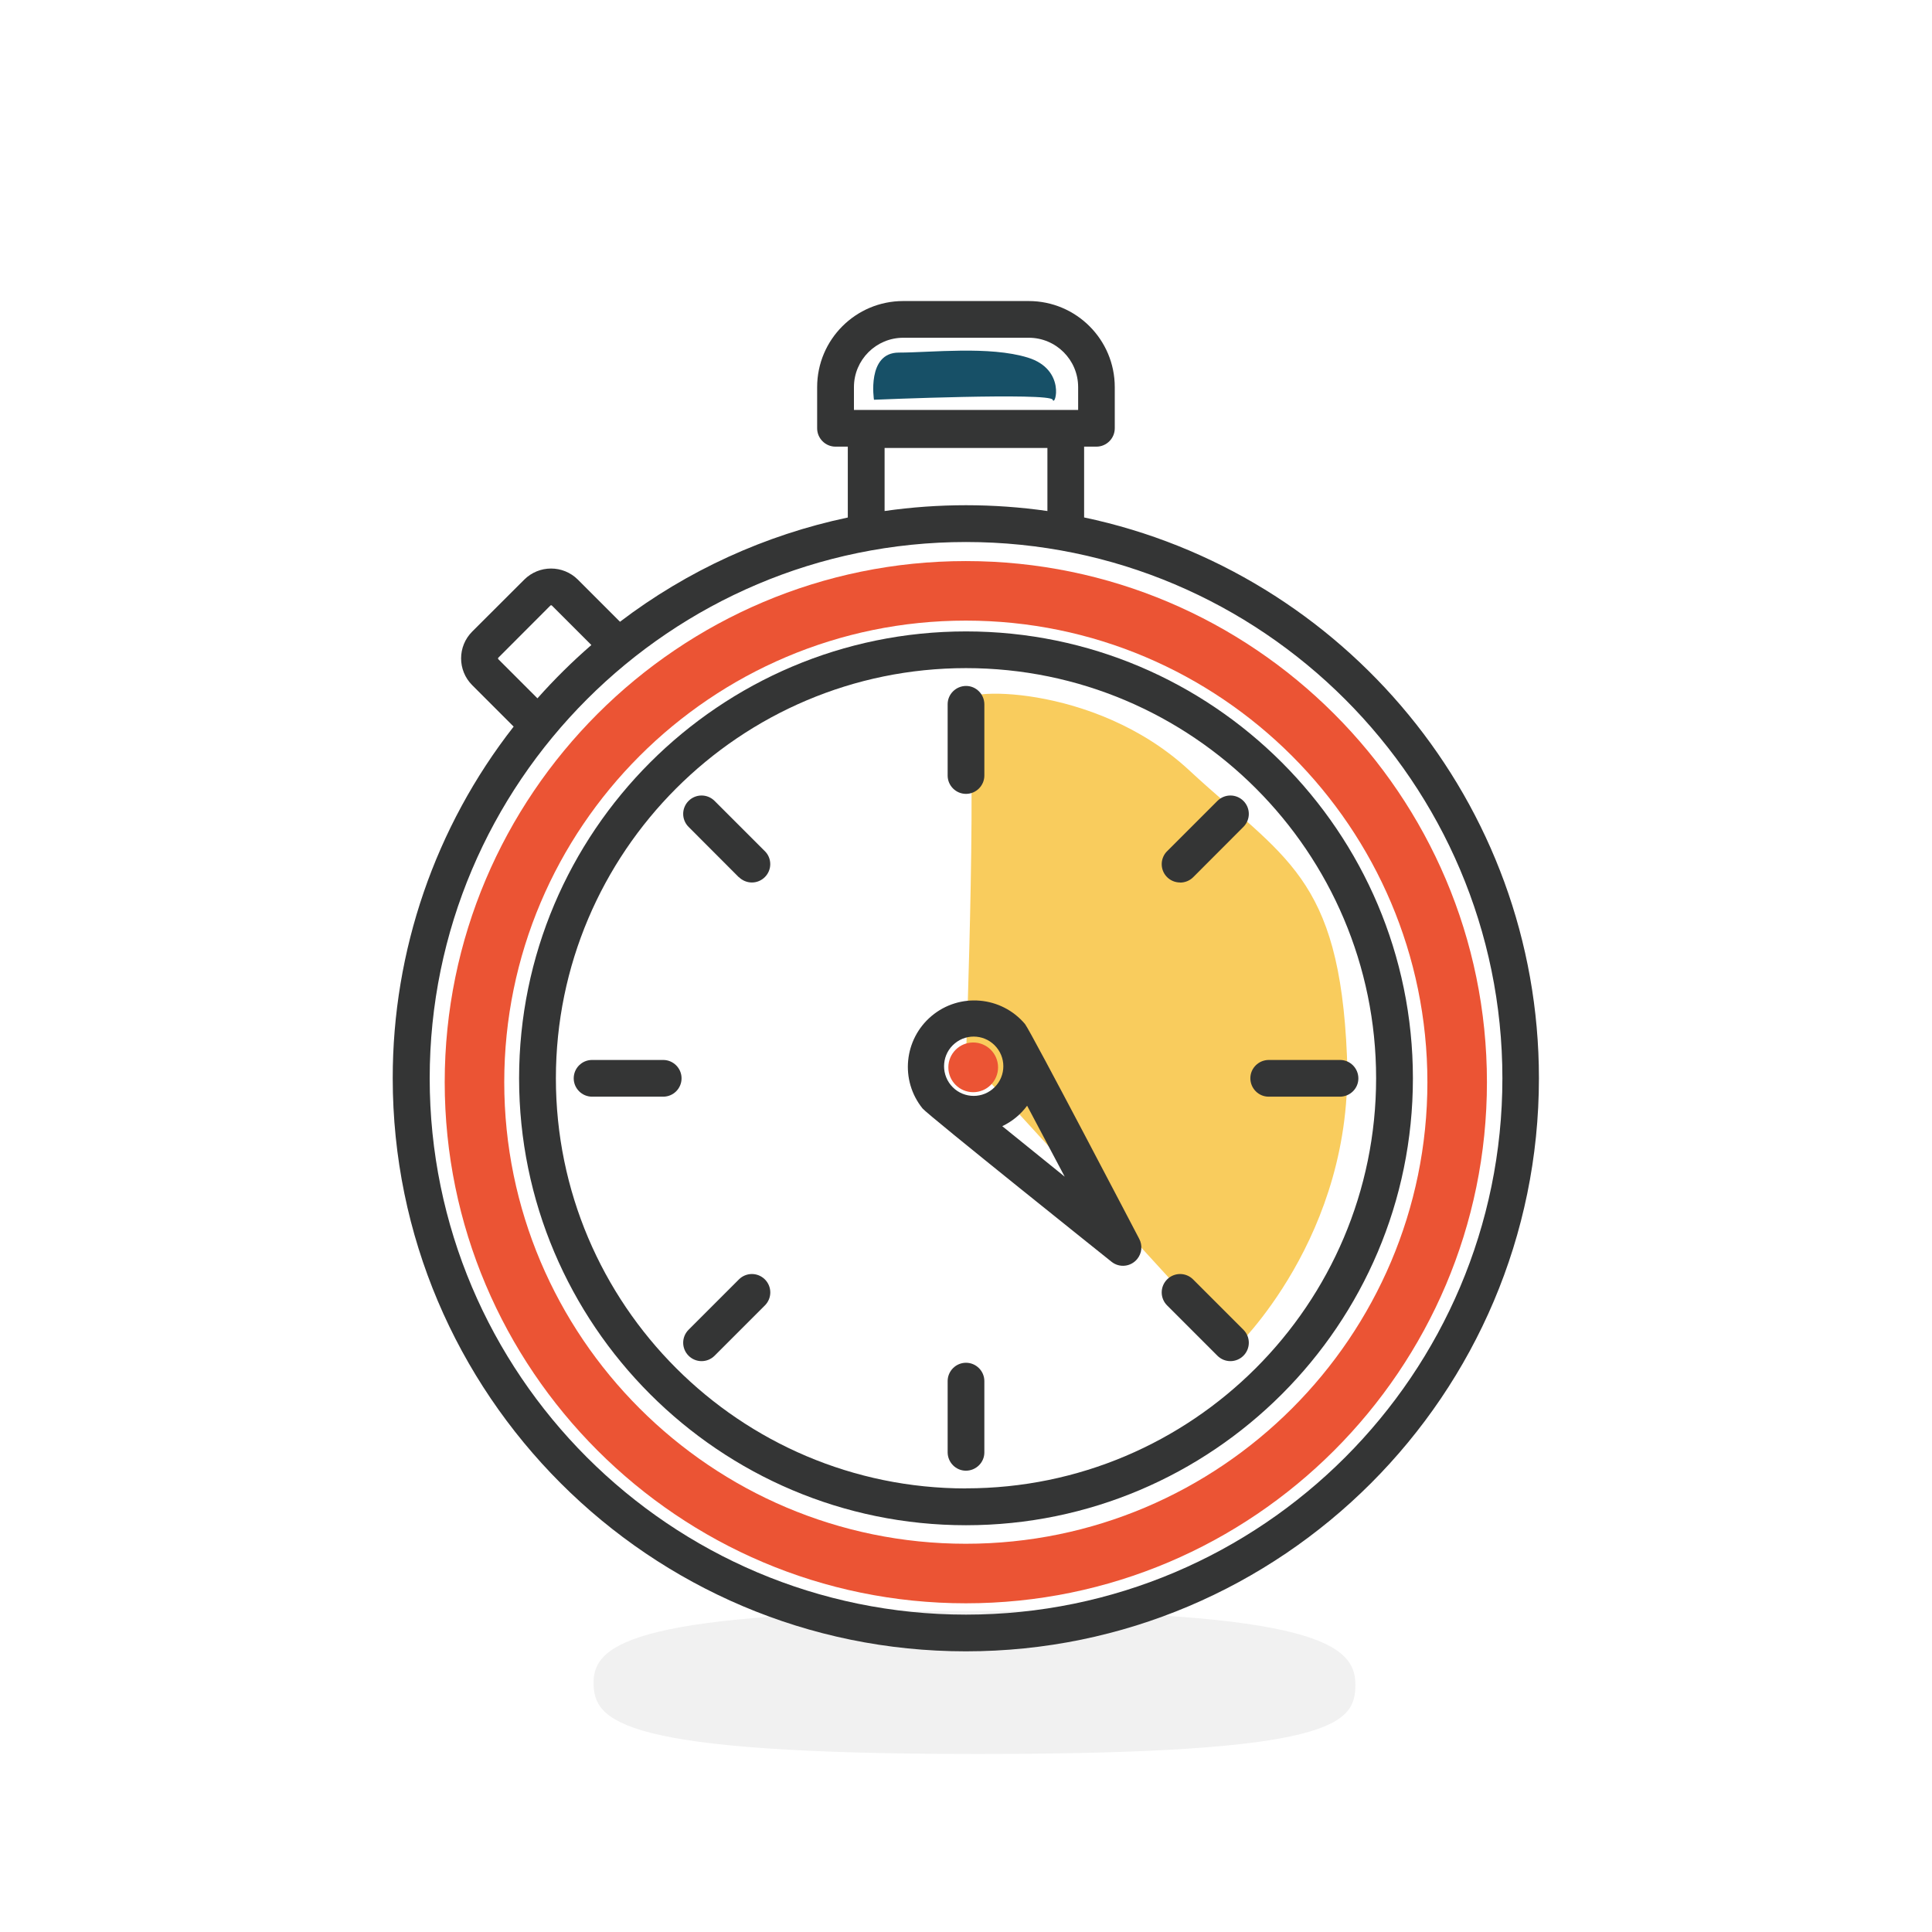 <?xml version="1.0" encoding="UTF-8"?>
<svg xmlns="http://www.w3.org/2000/svg" viewBox="0 0 220 220">
  <defs>
    <style>
      .cls-1 {
        fill: #f9cc5d;
      }

      .cls-2 {
        fill: none;
      }

      .cls-3, .cls-4 {
        isolation: isolate;
      }

      .cls-5 {
        fill: #175067;
      }

      .cls-4 {
        fill: #f1f1f1;
        mix-blend-mode: multiply;
      }

      .cls-6 {
        fill: #eb5434;
      }

      .cls-7 {
        fill: #343535;
      }
    </style>
  </defs>
  <g class="cls-3">
    <g id="Capa_1" data-name="Capa 1">
      <g>
        <rect class="cls-2" y="0" width="220" height="220"/>
        <g id="icono_servicio_despachos" data-name="icono servicio despachos">
          <path id="Trazado_1565" data-name="Trazado 1565" class="cls-4" d="M111.31,183.42c38.63,0,43.03,3.9,43.03,8.4s-2.31,7.91-43.03,7.91-43.72-3.65-43.72-8.15,5.09-8.15,43.72-8.15Z"/>
          <g id="Elipse_14" data-name="Elipse 14">
            <circle class="cls-2" cx="109.98" cy="123.23" r="59.34"/>
            <path class="cls-6" d="M109.98,182.57c-32.72,0-59.34-26.62-59.34-59.34s26.62-59.34,59.34-59.34,59.34,26.62,59.34,59.34-26.62,59.34-59.34,59.34ZM109.98,70.67c-28.98,0-52.56,23.58-52.56,52.56s23.58,52.56,52.56,52.56,52.56-23.58,52.56-52.56-23.58-52.56-52.56-52.56Z"/>
          </g>
          <path id="Trazado_1566" data-name="Trazado 1566" class="cls-1" d="M110,79.99c1.43,1.71,0,40.25,0,40.25l30.54,33.4s13.7-12.84,12.84-33.4c-.86-20.55-7.14-22.48-17.98-32.54-10.85-10.06-26.84-9.42-25.41-7.71Z"/>
          <g id="Grupo_88" data-name="Grupo 88">
            <path id="Trazado_1006" data-name="Trazado 1006" class="cls-7" d="M123.45,58.93v-8.07h1.4c1.15,0,2.09-.94,2.09-2.09v-4.69c0-5.41-4.39-9.8-9.8-9.8h-14.29c-5.41,0-9.8,4.39-9.8,9.8v4.69c0,1.15.94,2.09,2.09,2.09h1.4v8.07c-9.42,1.99-18.28,6.04-25.94,11.87l-4.8-4.8c-1.69-1.68-4.41-1.68-6.1,0l-5.93,5.92c-1.68,1.68-1.69,4.41,0,6.1h0s4.72,4.72,4.72,4.72c-8.94,11.43-13.78,25.53-13.77,40.04,0,35.98,29.27,65.26,65.26,65.26s65.26-29.27,65.26-65.26c0-31.37-22.25-57.64-51.8-63.86ZM97.24,44.08c0-3.1,2.52-5.62,5.62-5.62h14.29c3.1,0,5.62,2.52,5.62,5.62v2.6h-25.53v-2.6ZM100.73,51.01h18.54v7.18c-6.15-.88-12.39-.88-18.54,0v-7.18ZM56.75,75.07s-.04-.06-.04-.09c0-.03.01-.07.04-.09l5.92-5.93c.05-.05.13-.05.18,0l4.49,4.49c-2.18,1.89-4.23,3.92-6.14,6.07l-4.45-4.45ZM110,183.86c-33.68,0-61.07-27.4-61.07-61.07s27.4-61.07,61.07-61.07,61.08,27.4,61.08,61.07-27.4,61.07-61.08,61.07h0Z"/>
            <path id="Trazado_1007" data-name="Trazado 1007" class="cls-7" d="M110,71.9c-28.06,0-50.89,22.83-50.89,50.89s22.83,50.89,50.89,50.89,50.89-22.83,50.89-50.89-22.83-50.89-50.89-50.89ZM110,169.49c-25.75,0-46.7-20.95-46.7-46.7s20.95-46.71,46.7-46.71,46.7,20.95,46.7,46.7-20.95,46.7-46.7,46.7Z"/>
            <path id="Trazado_1008" data-name="Trazado 1008" class="cls-7" d="M126.56,143.67c.9.73,2.21.59,2.94-.31.53-.65.62-1.56.22-2.3,0,0-12.39-23.71-13-24.45-2.69-3.19-7.46-3.6-10.65-.91-3.14,2.65-3.6,7.32-1.02,10.52.61.75,21.51,17.45,21.51,17.45ZM121.24,133.99l-7.11-5.75c1.12-.53,2.09-1.33,2.83-2.33l4.28,8.08ZM108.73,118.81c1.44-1.19,3.57-.98,4.75.46,1.19,1.44.98,3.57-.46,4.75-1.44,1.19-3.57.98-4.75-.46h0c-1.18-1.44-.98-3.57.46-4.75h0Z"/>
            <path id="Trazado_1009" data-name="Trazado 1009" class="cls-7" d="M110,155.18c-1.15,0-2.09.94-2.09,2.09v8.1c0,1.15.93,2.1,2.08,2.1s2.1-.93,2.1-2.08v-8.12c0-1.15-.94-2.09-2.09-2.09Z"/>
            <path id="Trazado_1010" data-name="Trazado 1010" class="cls-7" d="M110,90.4c1.15,0,2.09-.94,2.09-2.09v-8.1c0-1.15-.93-2.1-2.08-2.1s-2.1.93-2.1,2.08v8.12c0,1.15.94,2.09,2.09,2.09Z"/>
            <path id="Trazado_1011" data-name="Trazado 1011" class="cls-7" d="M84.14,145.69l-5.73,5.73c-.82.82-.82,2.14,0,2.96.82.82,2.14.82,2.96,0l5.73-5.73c.82-.82.82-2.14,0-2.96-.82-.82-2.14-.82-2.96,0h0Z"/>
            <path id="Trazado_1012" data-name="Trazado 1012" class="cls-7" d="M134.39,100.5c.55,0,1.09-.22,1.48-.61l5.72-5.73c.82-.82.82-2.14,0-2.96-.82-.82-2.14-.82-2.96,0h0l-5.67,5.67c-.85.78-.9,2.11-.12,2.95.4.43.95.67,1.54.67h0Z"/>
            <path id="Trazado_1013" data-name="Trazado 1013" class="cls-7" d="M75.52,120.7h-8.1c-1.16,0-2.09.94-2.09,2.09s.94,2.09,2.09,2.09h8.1c1.16,0,2.09-.94,2.09-2.09s-.94-2.09-2.09-2.09Z"/>
            <path id="Trazado_1014" data-name="Trazado 1014" class="cls-7" d="M152.58,120.7h-8.1c-1.15,0-2.1.93-2.1,2.08s.93,2.1,2.08,2.1h8.12c1.15,0,2.1-.93,2.1-2.08,0-1.15-.93-2.1-2.08-2.1h-.02Z"/>
            <path id="Trazado_1015" data-name="Trazado 1015" class="cls-7" d="M84.14,99.88c.39.39.93.61,1.48.61h0c1.15,0,2.09-.94,2.09-2.09,0-.57-.23-1.12-.65-1.51l-5.69-5.69c-.82-.82-2.14-.82-2.96,0-.82.82-.82,2.14,0,2.96h0l5.72,5.73Z"/>
            <path id="Trazado_1016" data-name="Trazado 1016" class="cls-7" d="M135.86,145.69c-.82-.82-2.14-.82-2.96,0-.82.82-.82,2.14,0,2.96h0l5.73,5.73c.82.82,2.14.82,2.96,0,.82-.82.82-2.14,0-2.96l-5.73-5.73Z"/>
          </g>
          <path id="Trazado_1567" data-name="Trazado 1567" class="cls-5" d="M99.52,45.52s-.85-5.37,2.83-5.37,10.31-.78,14.69.57,3.11,5.65,2.83,4.8-20.35,0-20.35,0Z"/>
          <circle id="Elipse_15" data-name="Elipse 15" class="cls-6" cx="110.82" cy="121.54" r="2.83"/>
        </g>
      </g>
    </g>
  </g>
</svg>